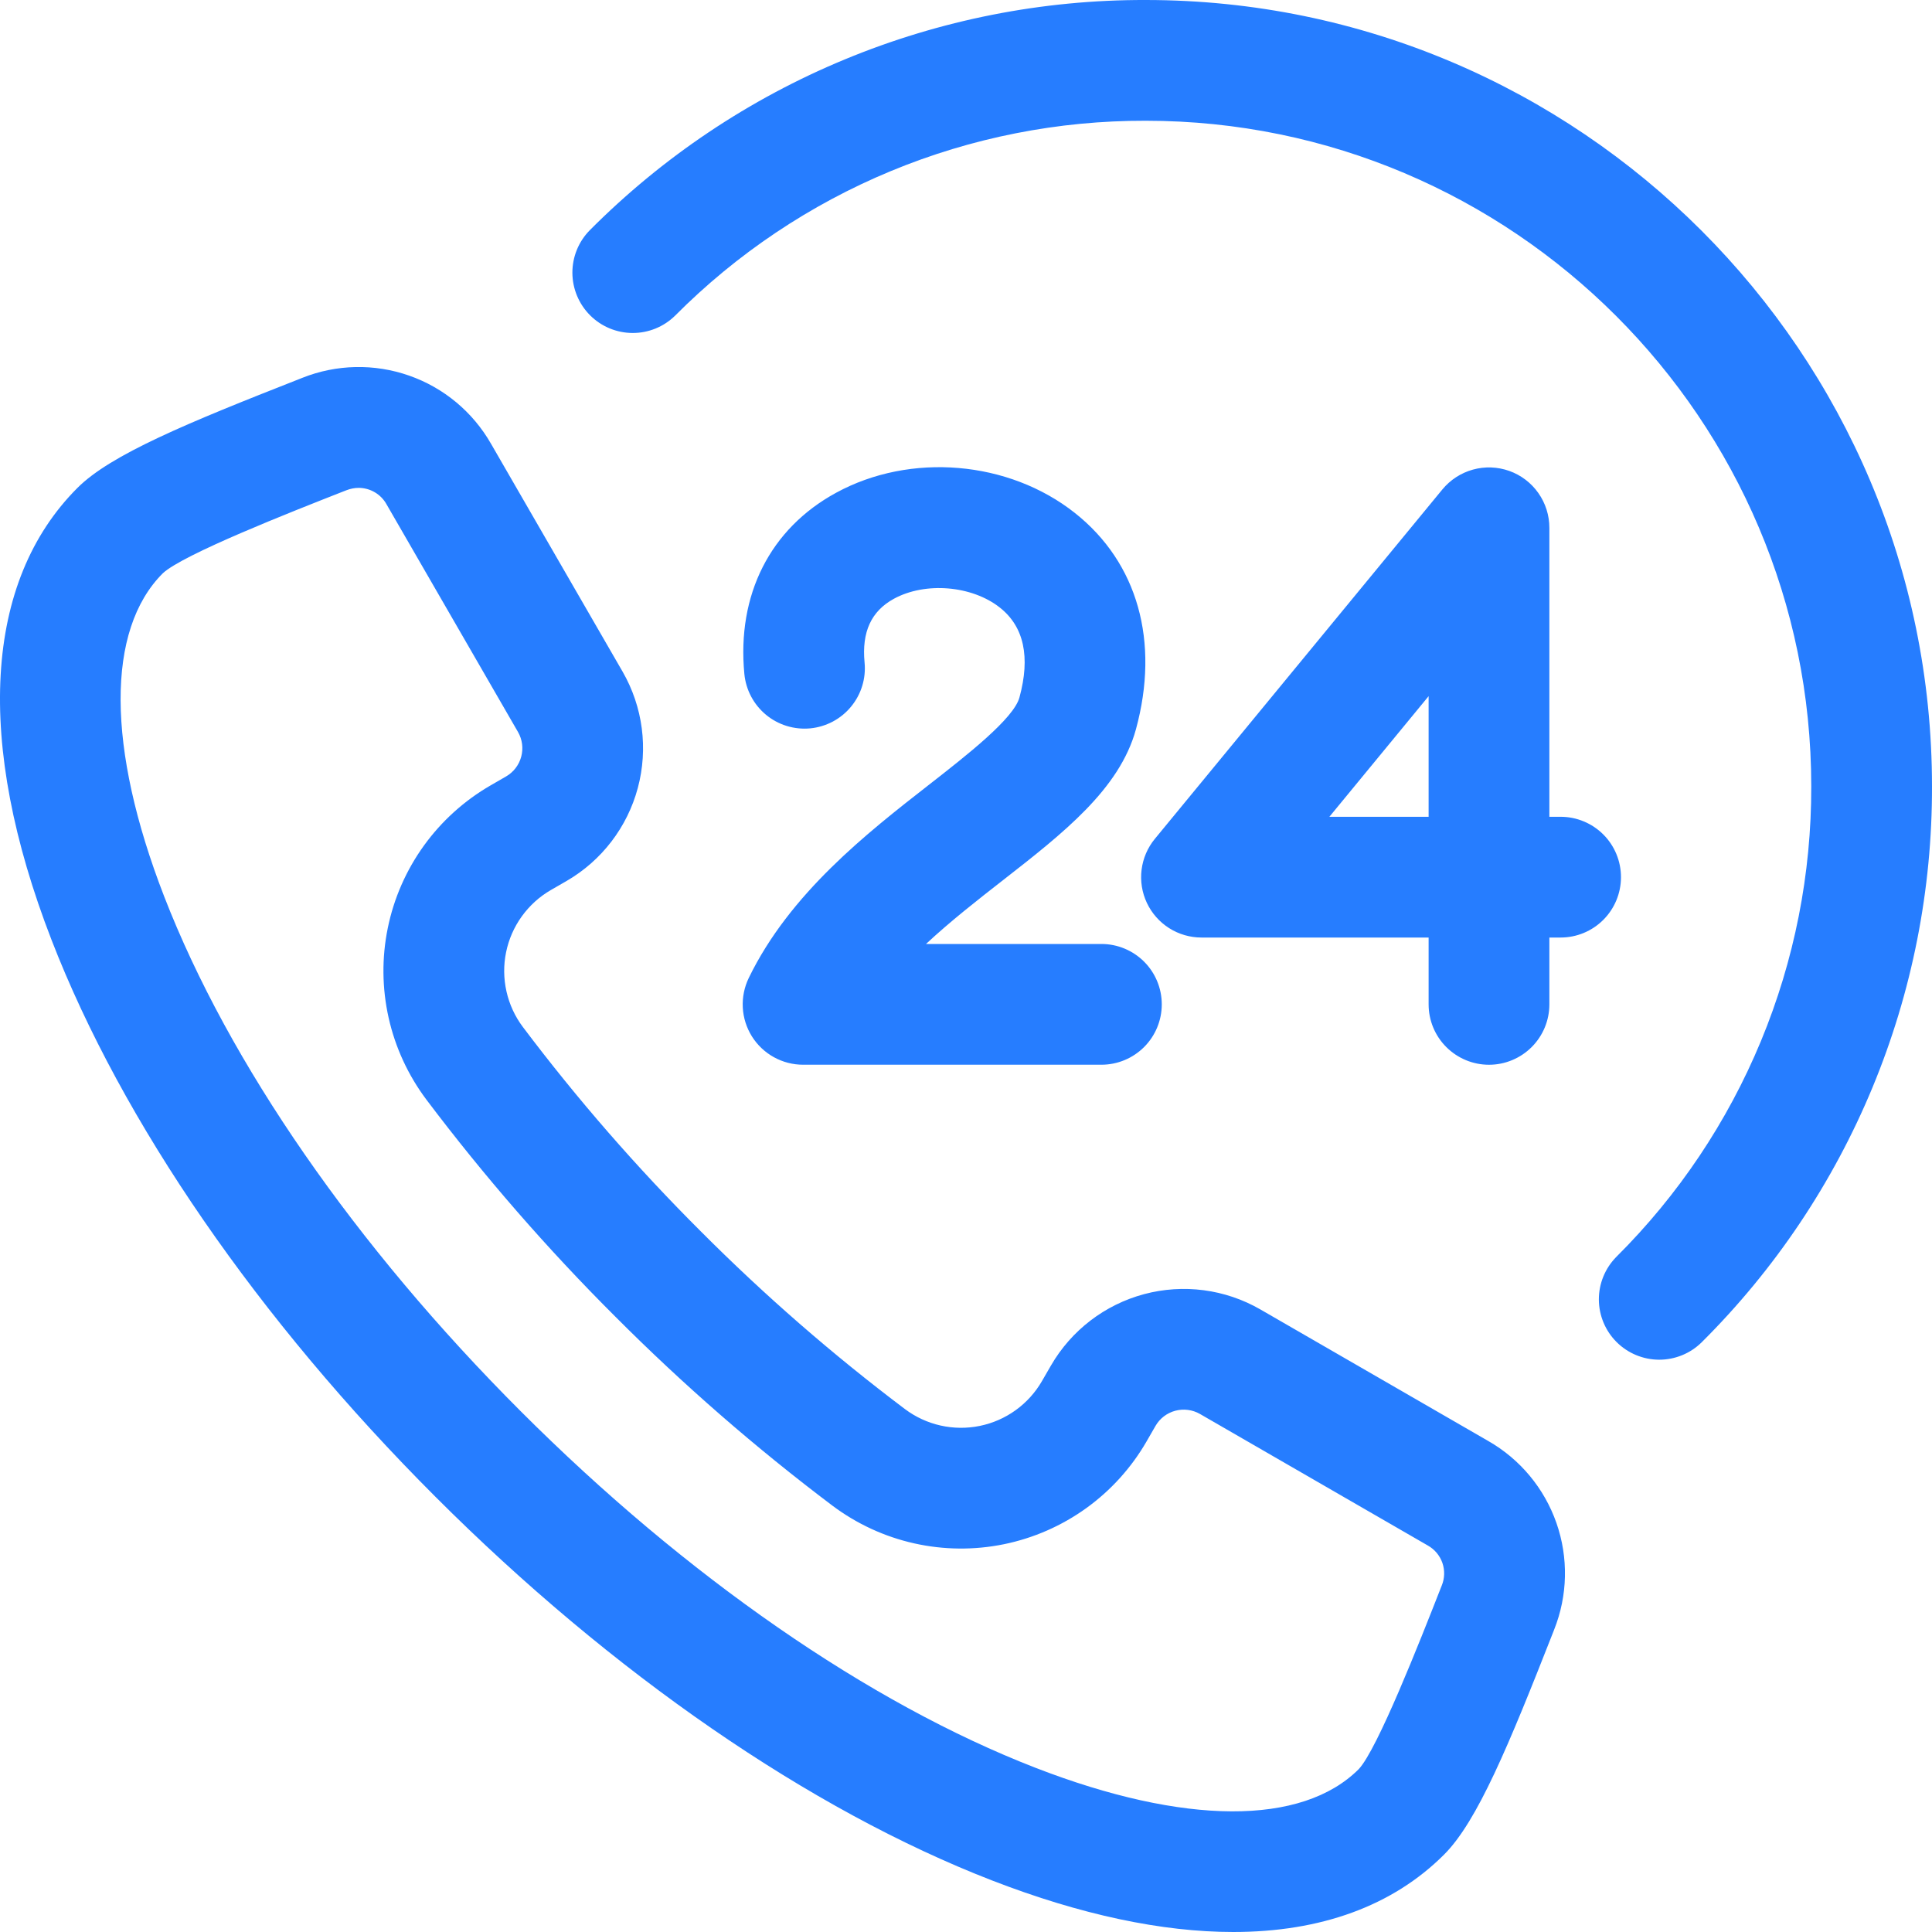 <svg width="60" height="60" viewBox="0 0 60 60" fill="none" xmlns="http://www.w3.org/2000/svg">
<path d="M46.215 44.749L39.141 40.665C38.048 40.035 36.749 39.865 35.53 40.191C34.311 40.518 33.271 41.315 32.639 42.407L32.359 42.891C32.154 43.246 31.876 43.554 31.543 43.794C31.21 44.034 30.83 44.201 30.428 44.283C30.026 44.365 29.611 44.361 29.21 44.271C28.81 44.181 28.433 44.007 28.105 43.761C25.863 42.072 23.743 40.226 21.761 38.238C19.774 36.256 17.928 34.137 16.239 31.895C15.992 31.567 15.819 31.19 15.729 30.79C15.639 30.389 15.634 29.974 15.717 29.572C15.799 29.17 15.966 28.79 16.206 28.457C16.446 28.124 16.754 27.845 17.109 27.64L17.593 27.361C18.685 26.729 19.482 25.689 19.808 24.47C20.135 23.251 19.965 21.952 19.335 20.858L15.251 13.785C14.685 12.794 13.781 12.04 12.703 11.664C11.626 11.287 10.449 11.312 9.389 11.734L9.301 11.769C5.808 13.14 3.44 14.117 2.406 15.151C-0.497 18.054 -0.783 23.04 1.601 29.191C3.792 34.846 8.025 40.986 13.519 46.48C19.013 51.975 25.154 56.208 30.808 58.399C33.567 59.468 36.091 60 38.298 60C41.013 60 43.248 59.195 44.849 57.594C45.883 56.56 46.859 54.193 48.231 50.699L48.265 50.611C48.688 49.551 48.713 48.374 48.336 47.296C47.959 46.219 47.206 45.314 46.215 44.749ZM44.775 49.24L44.74 49.328C44.104 50.949 42.78 54.321 42.197 54.942C40.434 56.704 36.777 56.69 32.163 54.902C26.985 52.895 21.305 48.962 16.172 43.828C11.038 38.694 7.104 33.015 5.097 27.836C3.309 23.222 3.295 19.565 5.055 17.805C5.679 17.219 9.051 15.895 10.671 15.259L10.759 15.225C10.88 15.177 11.01 15.152 11.14 15.151C11.316 15.152 11.489 15.199 11.641 15.289C11.792 15.378 11.918 15.506 12.003 15.66L16.087 22.733C16.221 22.965 16.257 23.241 16.187 23.5C16.118 23.758 15.949 23.979 15.717 24.113L15.234 24.392C14.419 24.863 13.713 25.501 13.163 26.264C12.613 27.027 12.231 27.899 12.043 28.82C11.854 29.742 11.864 30.694 12.07 31.612C12.276 32.529 12.675 33.393 13.239 34.146C15.035 36.529 16.997 38.783 19.11 40.89C21.217 43.003 23.471 44.965 25.854 46.761C26.607 47.325 27.47 47.724 28.388 47.93C29.306 48.136 30.258 48.145 31.179 47.957C32.101 47.768 32.972 47.386 33.736 46.836C34.499 46.286 35.137 45.58 35.607 44.766L35.886 44.282C36.02 44.05 36.241 43.881 36.5 43.812C36.758 43.743 37.034 43.779 37.266 43.912L44.34 47.996C44.552 48.114 44.713 48.306 44.794 48.535C44.874 48.765 44.867 49.016 44.775 49.24ZM46.875 14.626C46.511 14.496 46.116 14.481 45.743 14.584C45.371 14.687 45.04 14.902 44.794 15.2L35.866 26.05C35.64 26.324 35.497 26.657 35.453 27.01C35.409 27.363 35.466 27.72 35.618 28.042C35.77 28.363 36.01 28.635 36.31 28.825C36.61 29.015 36.958 29.116 37.314 29.116H44.367V31.192C44.367 31.689 44.564 32.166 44.916 32.517C45.268 32.869 45.745 33.067 46.242 33.067C46.739 33.067 47.216 32.869 47.568 32.517C47.919 32.166 48.117 31.689 48.117 31.192V29.116H48.466C48.964 29.116 49.44 28.919 49.792 28.567C50.144 28.215 50.341 27.738 50.341 27.241C50.341 26.744 50.144 26.267 49.792 25.915C49.44 25.564 48.964 25.366 48.466 25.366H48.117V16.391C48.117 16.005 47.998 15.628 47.775 15.312C47.553 14.996 47.238 14.756 46.875 14.626ZM44.367 25.366H41.285L44.367 21.62V25.366ZM31.659 21.663C32.004 20.401 31.8 19.461 31.054 18.871C30.186 18.183 28.739 18.062 27.761 18.595C27.057 18.979 26.759 19.626 26.85 20.574C26.874 20.819 26.849 21.066 26.777 21.302C26.705 21.537 26.587 21.756 26.43 21.946C26.274 22.136 26.081 22.293 25.864 22.409C25.646 22.524 25.408 22.596 25.163 22.62C24.918 22.643 24.671 22.618 24.435 22.546C24.2 22.474 23.981 22.357 23.791 22.2C23.601 22.043 23.444 21.851 23.328 21.633C23.213 21.416 23.141 21.178 23.117 20.933C22.88 18.47 23.919 16.417 25.968 15.302C28.276 14.044 31.325 14.303 33.381 15.93C35.331 17.473 36.022 19.922 35.277 22.651C34.769 24.509 33.014 25.879 31.156 27.329C30.364 27.947 29.522 28.604 28.758 29.316H34.205C34.703 29.316 35.179 29.514 35.531 29.865C35.883 30.217 36.08 30.694 36.08 31.191C36.08 31.688 35.883 32.165 35.531 32.517C35.179 32.868 34.703 33.066 34.205 33.066H24.94C24.622 33.066 24.31 32.985 24.032 32.831C23.754 32.677 23.52 32.455 23.351 32.186C23.183 31.917 23.085 31.609 23.068 31.292C23.051 30.975 23.115 30.658 23.253 30.372C24.529 27.744 26.924 25.874 28.849 24.372C30.021 23.458 31.48 22.319 31.659 21.663ZM60 24.419C60.008 27.627 59.381 30.805 58.153 33.769C56.925 36.733 55.122 39.424 52.847 41.686C52.495 42.034 52.019 42.228 51.524 42.227C51.029 42.225 50.554 42.028 50.204 41.678C49.853 41.328 49.656 40.853 49.654 40.358C49.653 39.862 49.848 39.387 50.196 39.034C52.121 37.12 53.648 34.842 54.687 32.333C55.726 29.825 56.257 27.134 56.25 24.419C56.25 13.022 46.977 3.75 35.58 3.75C32.865 3.743 30.175 4.274 27.666 5.313C25.158 6.352 22.88 7.879 20.965 9.804C20.613 10.15 20.137 10.344 19.643 10.341C19.149 10.339 18.675 10.142 18.326 9.792C17.976 9.442 17.779 8.969 17.776 8.475C17.774 7.98 17.967 7.505 18.314 7.152C20.576 4.878 23.267 3.074 26.231 1.847C29.195 0.619 32.372 -0.009 35.58 -3.21347e-05C49.045 -3.21347e-05 60 10.954 60 24.419Z" fill="#267DFF"/>
</svg>
